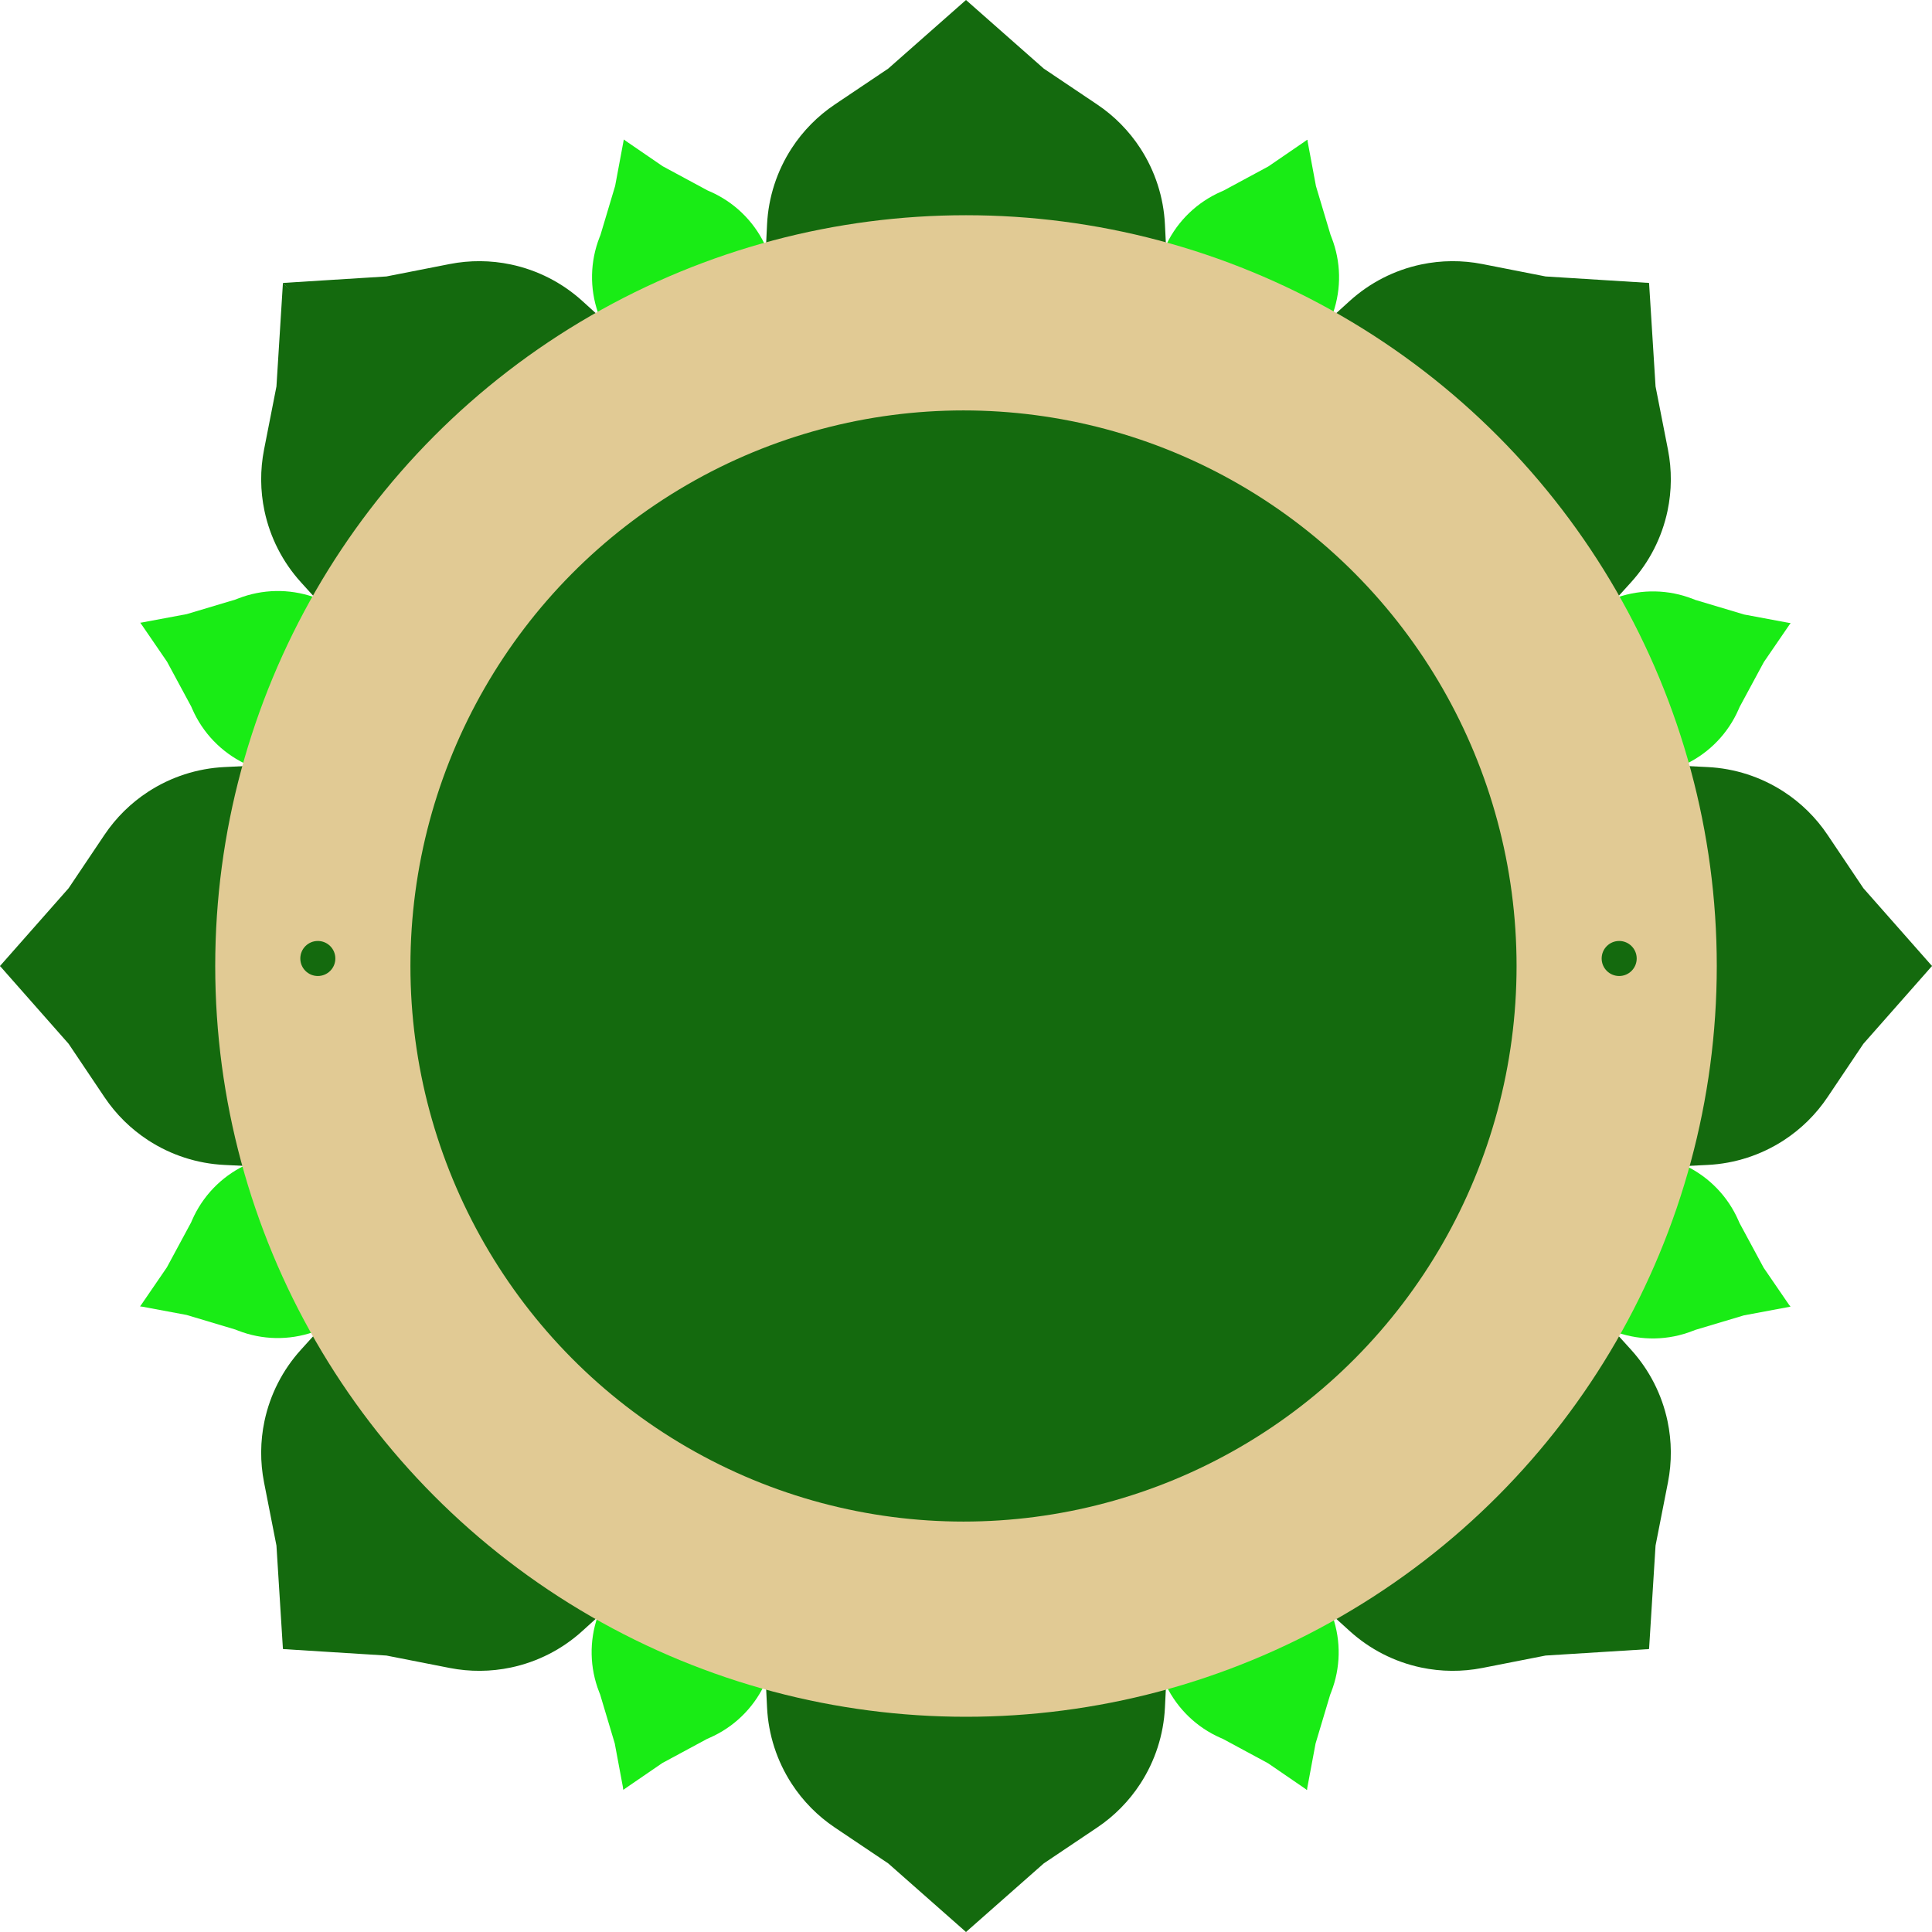 <svg width="386" height="386" viewBox="0 0 386 386" fill="none" xmlns="http://www.w3.org/2000/svg">


<g id="flower">
      <path d="M193 0V13.705V37.342V43.529L153 50L153.254 44.828C153.521 39.405 155.223 34.15 158.186 29.6C160.436 26.145 163.359 23.18 166.781 20.881L177.463 13.705L193 0Z" fill="#146A0E"/>
      <path d="M193 0V13.705V37.342L193 43.529L233 50L232.746 44.828C232.479 39.405 230.777 34.15 227.814 29.6C225.564 26.145 222.641 23.18 219.219 20.881L208.537 13.705L193 0Z" fill="#146A0E"/>
      <path d="M193 386V372.295V348.658V342.471L233 336L232.746 341.172C232.479 346.595 230.777 351.85 227.814 356.4C225.564 359.855 222.641 362.82 219.219 365.119L208.537 372.295L193 386Z" fill="#146A0E"/>
      <path d="M193 386V372.295V348.658L193 342.471L153 336L153.254 341.172C153.521 346.595 155.223 351.85 158.186 356.4C160.436 359.855 163.359 362.82 166.781 365.119L177.463 372.295L193 386Z" fill="#146A0E"/>
      <path d="M56.528 56.528L66.219 66.219L82.933 82.933L87.308 87.308L63.599 120.168L60.122 116.331C56.476 112.308 53.963 107.388 52.841 102.076C51.989 98.042 51.96 93.878 52.754 89.833L55.233 77.206L56.528 56.528Z" fill="#146A0E"/>
      <path d="M56.528 56.528L66.219 66.219L82.933 82.933L87.308 87.308L120.168 63.599L116.331 60.122C112.308 56.476 107.388 53.963 102.076 52.841C98.042 51.989 93.878 51.96 89.833 52.754L77.206 55.233L56.528 56.528Z" fill="#146A0E"/>
      <path d="M329.472 329.472L319.781 319.781L303.067 303.067L298.692 298.692L322.4 265.832L325.878 269.669C329.524 273.692 332.037 278.611 333.159 283.924C334.011 287.958 334.04 292.122 333.246 296.167L330.767 308.794L329.472 329.472Z" fill="#146A0E"/>
      <path d="M329.472 329.472L319.781 319.781L303.067 303.067L298.692 298.692L265.832 322.4L269.669 325.878C273.692 329.524 278.611 332.037 283.924 333.159C287.957 334.011 292.121 334.04 296.167 333.246L308.794 330.767L329.472 329.472Z" fill="#146A0E"/>
      <path d="M56.528 329.472L66.219 319.781L82.933 303.067L87.308 298.692L120.168 322.4L116.331 325.878C112.308 329.524 107.388 332.037 102.076 333.159C98.042 334.011 93.878 334.04 89.833 333.246L77.206 330.767L56.528 329.472Z" fill="#146A0E"/>
      <path d="M56.528 329.472L66.219 319.781L82.933 303.067L87.308 298.692L63.599 265.832L60.122 269.669C56.476 273.692 53.963 278.611 52.841 283.924C51.989 287.957 51.96 292.121 52.754 296.167L55.233 308.794L56.528 329.472Z" fill="#146A0E"/>
      <path d="M329.472 56.528L319.781 66.219L303.067 82.933L298.692 87.308L265.832 63.599L269.669 60.122C273.692 56.476 278.611 53.963 283.924 52.841C287.958 51.989 292.122 51.96 296.167 52.754L308.794 55.233L329.472 56.528Z" fill="#146A0E"/>
      <path d="M329.472 56.528L319.781 66.219L303.067 82.933L298.692 87.308L322.4 120.168L325.878 116.331C329.524 112.308 332.037 107.388 333.159 102.076C334.011 98.042 334.04 93.878 333.246 89.833L330.767 77.206L329.472 56.528Z" fill="#146A0E"/>
      <path d="M2.67029e-05 193H13.705H37.342H43.529L50 233L44.828 232.746C39.405 232.479 34.15 230.777 29.6 227.814C26.145 225.564 23.18 222.641 20.881 219.219L13.705 208.537L2.67029e-05 193Z" fill="#146A0E"/>
      <path d="M2.67029e-05 193H13.705H37.342L43.529 193L50 153L44.828 153.254C39.405 153.521 34.15 155.223 29.6 158.186C26.145 160.435 23.18 163.359 20.881 166.781L13.705 177.463L2.67029e-05 193Z" fill="#146A0E"/>
      <path d="M386 193H372.295H348.658H342.471L336 153L341.172 153.254C346.595 153.521 351.85 155.223 356.4 158.186C359.855 160.436 362.82 163.359 365.119 166.781L372.295 177.463L386 193Z" fill="#146A0E"/>
      <path d="M386 193H372.295H348.658L342.471 193L336 233L341.172 232.746C346.595 232.479 351.85 230.777 356.4 227.814C359.855 225.564 362.82 222.641 365.119 219.219L372.295 208.537L386 193Z" fill="#146A0E"/>
      <path d="M124.63 27.888L132.402 33.214L141.363 38.048L141.854 38.263C146.611 40.342 150.47 44.048 152.74 48.716L136.11 55.605L133.693 49.77L130.974 43.205L127.953 35.911L124.63 27.888Z" fill="#19EC15"/>
      <path d="M124.63 27.888L122.9 37.15L119.982 46.904L119.786 47.404C117.893 52.237 117.785 57.587 119.481 62.493L136.11 55.605L133.693 49.77L130.974 43.205L127.953 35.911L124.63 27.888Z" fill="#19EC15"/>
      <path d="M261.11 357.605L253.338 352.279L244.377 347.445L243.886 347.23C239.13 345.151 235.27 341.445 233 336.777L249.63 329.888L252.047 335.723L254.766 342.288L257.787 349.582L261.11 357.605Z" fill="#19EC15"/>
      <path d="M261.11 357.605L262.841 348.343L265.759 338.589L265.954 338.089C267.847 333.256 267.955 327.906 266.26 323L249.63 329.888L252.047 335.723L254.766 342.288L257.787 349.582L261.11 357.605Z" fill="#19EC15"/>
      <path d="M28.045 124.427L37.306 122.697L47.06 119.779L47.56 119.583C52.393 117.691 57.743 117.582 62.649 119.278L55.761 135.908L49.926 133.491L43.361 130.772L36.068 127.751L28.045 124.427Z" fill="#19EC15"/>
      <path d="M28.045 124.427L33.37 132.2L38.204 141.16L38.419 141.652C40.498 146.408 44.205 150.267 48.873 152.538L55.761 135.908L49.926 133.491L43.361 130.772L36.068 127.751L28.045 124.427Z" fill="#19EC15"/>
      <path d="M357.696 261.066L348.434 262.796L338.68 265.714L338.18 265.91C333.347 267.802 327.997 267.911 323.091 266.215L329.979 249.585L335.814 252.002L342.379 254.721L349.672 257.742L357.696 261.066Z" fill="#19EC15"/>
      <path d="M357.696 261.066L352.37 253.293L347.536 244.333L347.321 243.841C345.242 239.085 341.536 235.226 336.868 232.955L329.979 249.585L335.814 252.002L342.379 254.721L349.672 257.742L357.696 261.066Z" fill="#19EC15"/>
      <path d="M28.012 260.987L33.338 253.214L38.171 244.254L38.386 243.762C40.466 239.006 44.172 235.147 48.84 232.876L55.728 249.506L49.893 251.923L43.329 254.642L36.035 257.663L28.012 260.987Z" fill="#19EC15"/>
      <path d="M28.012 260.987L37.274 262.717L47.028 265.635L47.527 265.831C52.361 267.723 57.711 267.832 62.617 266.136L55.728 249.506L49.893 251.923L43.329 254.642L36.035 257.663L28.012 260.987Z" fill="#19EC15"/>
      <path d="M357.728 124.506L352.403 132.279L347.569 141.239L347.354 141.731C345.275 146.487 341.568 150.346 336.9 152.617L330.012 135.987L335.847 133.57L342.411 130.851L349.705 127.83L357.728 124.506Z" fill="#19EC15"/>
      <path d="M357.728 124.506L348.466 122.776L338.713 119.858L338.213 119.662C333.379 117.77 328.03 117.661 323.124 119.357L330.012 135.987L335.847 133.57L342.411 130.851L349.705 127.83L357.728 124.506Z" fill="#19EC15"/>
      <path d="M124.551 357.572L122.821 348.31L119.903 338.556L119.707 338.057C117.814 333.223 117.706 327.873 119.402 322.967L136.031 329.856L133.614 335.691L130.895 342.255L127.874 349.549L124.551 357.572Z" fill="#19EC15"/>
      <path d="M124.551 357.572L132.323 352.246L141.284 347.413L141.775 347.198C146.532 345.118 150.391 341.412 152.661 336.744L136.031 329.856L133.614 335.691L130.895 342.255L127.874 349.549L124.551 357.572Z" fill="#19EC15"/>
      <path d="M261.189 27.921L262.919 37.183L265.838 46.937L266.033 47.436C267.926 52.27 268.034 57.62 266.339 62.526L249.709 55.637L252.126 49.802L254.845 43.238L257.866 35.944L261.189 27.921Z" fill="#19EC15"/>
      <path d="M261.189 27.921L253.417 33.247L244.456 38.08L243.965 38.295C239.209 40.375 235.349 44.081 233.079 48.749L249.709 55.637L252.126 49.802L254.845 43.238L257.866 35.944L261.189 27.921Z" fill="#19EC15"/>
<path d="M56.5 56.5L88.5 86L86 88.5L56.5 56.5Z" fill="#146A0E"/>
<path d="M329.5 56.5L305.5 95L292.5 81L329.5 56.5Z" fill="#146A0E"/>
<path d="M329.469 329.469L305.699 290.962L292.684 304.977L329.469 329.469Z" fill="#146A0E"/>
<path d="M193 386L203 341L183 342.059L193 386Z" fill="#146A0E"/>
<path d="M56.527 329.468L94.995 305.175L80.082 291.738L56.527 329.468Z" fill="#146A0E"/>
<path d="M0 193.023L44.379 203.047L43.335 183L0 193.023Z" fill="#146A0E"/>
<path d="M124.632 27.891L126.278 59.402L145.222 51.559L124.632 27.891Z" fill="#19EC15"/>
<path d="M124.632 27.891L126.278 59.402L145.222 51.559L124.632 27.891Z" fill="#19EC15"/>
<path d="M261.187 27.93L259.004 59.488L239.311 51.342L261.187 27.93Z" fill="#19EC15"/>
<path d="M261.187 27.93L259.004 59.488L239.311 51.342L261.187 27.93Z" fill="#19EC15"/>
<path d="M261.116 357.589L258.879 325.949L239.059 334.147L261.116 357.589Z" fill="#19EC15"/>
<path d="M261.116 357.589L258.879 325.949L239.059 334.147L261.116 357.589Z" fill="#19EC15"/>
<path d="M124.554 357.549L127.004 326.275L146.145 334.197L124.554 357.549Z" fill="#19EC15"/>
<path d="M124.554 357.549L127.004 326.275L146.145 334.197L124.554 357.549Z" fill="#19EC15"/>
<path d="M28.063 124.425L58.86 128.637L50.216 146.806L28.063 124.425Z" fill="#19EC15"/>
<path d="M28.063 124.425L58.86 128.637L50.216 146.806L28.063 124.425Z" fill="#19EC15"/>
<path d="M28.018 260.985L58.218 256.816L51.5 240L28.018 260.985Z" fill="#19EC15"/>
<path d="M28.018 260.985L58.218 256.816L51.5 240L28.018 260.985Z" fill="#19EC15"/>
<path d="M357.695 261.063L327.946 256.739L334.393 240.53L357.695 261.063Z" fill="#19EC15"/>
<path d="M357.695 261.063L327.946 256.739L334.393 240.53L357.695 261.063Z" fill="#19EC15"/>
<path d="M357.72 124.51L327.678 128.65L334.367 145.391L357.72 124.51Z" fill="#19EC15"/>
<path d="M357.72 124.51L327.678 128.65L334.367 145.391L357.72 124.51Z" fill="#19EC15"/>
<path d="M386 193L341 203L342.059 183L386 193Z" fill="#146A0E"/>
<path d="M193.009 0L195.535 43.45H190.5L193.009 0Z" fill="#146A0E"/>
      
<animateTransform
      id="rotate"
      attributeName="transform" 
      type="rotate"
      from="0 193 193"
      to="-180 193 193"
      dur="2.5s"
      fill="freeze"
      keySplines="0.52 0 0.5 1"
      keyTimes="0;1"
      calcMode="spline" />
 
    <!-- Animasi rotasi kedua -->
    <animateTransform
      id="rotate2"
      attributeName="transform"
      type="rotate"
      from="0 193 193"
      to="90 193 193"
      begin="rotate.end+0s"
      dur="2.5s"
      fill="freeze"
      keySplines="0.52 0 0.5 1"
      keyTimes="0;1"
      calcMode="spline" />
</g>
<g>
      <circle cx="193" cy="193" r="150" fill="#E1CA94"/>
      <ellipse cx="192.5" cy="193" rx="110.5" ry="111" fill="#146A0E"/>
</g>
<circle cx="63.5" cy="191.5" r="3.5" fill="#146A0E"/>
<circle cx="323.5" cy="191.5" r="3.5" fill="#146A0E"/>

<g id="word1" opacity="0"> 
      <path d="M74.062 176.864L56.746 174.666L57.584 168.174C57.755 166.844 58.13 165.758 58.709 164.915C59.288 164.066 60.025 163.464 60.918 163.108C61.807 162.745 62.804 162.634 63.909 162.775C65.019 162.915 65.953 163.275 66.709 163.852C67.46 164.422 68 165.193 68.327 166.162C68.649 167.131 68.724 168.28 68.553 169.61L67.956 174.234L65.352 173.903L65.894 169.702C65.994 168.924 65.969 168.274 65.819 167.751C65.663 167.227 65.392 166.82 65.005 166.531C64.614 166.235 64.111 166.048 63.497 165.97C62.882 165.892 62.343 165.946 61.877 166.133C61.406 166.32 61.026 166.647 60.737 167.114C60.442 167.581 60.244 168.206 60.143 168.989L59.772 171.863L74.466 173.729L74.062 176.864ZM67.369 166.925L75.768 163.636L75.317 167.135L66.928 170.349L67.369 166.925Z" fill="#146A0E"/>
      <path d="M62.305 146.799L63.067 143.73L74.15 146.416C75.365 146.71 76.362 147.256 77.142 148.053C77.923 148.844 78.445 149.819 78.708 150.976C78.965 152.131 78.923 153.398 78.58 154.777C78.236 156.161 77.68 157.306 76.91 158.213C76.135 159.118 75.215 159.743 74.152 160.088C73.089 160.432 71.95 160.457 70.735 160.163L59.652 157.477L60.415 154.409L71.24 157.032C71.947 157.203 72.615 157.201 73.244 157.026C73.874 156.846 74.418 156.51 74.873 156.018C75.324 155.525 75.645 154.89 75.838 154.112C76.032 153.335 76.044 152.625 75.876 151.982C75.704 151.332 75.38 150.786 74.904 150.343C74.429 149.901 73.838 149.594 73.131 149.422L62.305 146.799Z" fill="#146A0E"/>
      <path d="M66.492 138.139L68.135 134.636L81.835 135.208L81.921 135.023L72.621 125.067L74.263 121.564L90.134 128.828L88.846 131.575L77.943 126.585L77.874 126.731L86.683 136.068L85.721 138.121L72.793 137.509L72.725 137.655L83.651 142.657L82.363 145.404L66.492 138.139Z" fill="#146A0E"/>
      <path d="M93.233 125.315L91.229 128.03L80.711 112.889L83.029 109.748L100.849 114.994L98.845 117.709L84.816 113.355L84.735 113.465L93.233 125.315ZM87.744 121.228L93.209 113.821L95.271 115.305L89.806 122.711L87.744 121.228Z" fill="#146A0E"/>
      <path d="M101.349 113.626L89.17 101.123L91.465 98.947L96.621 104.24L102.491 98.676L97.335 93.383L99.636 91.202L111.815 103.705L109.514 105.886L104.34 100.575L98.47 106.139L103.644 111.451L101.349 113.626Z" fill="#146A0E"/>
      <path d="M119.49 81.846C118.954 81.322 118.323 81.085 117.598 81.134C116.878 81.18 116.152 81.497 115.42 82.083C114.906 82.496 114.528 82.926 114.287 83.374C114.046 83.823 113.936 84.257 113.958 84.676C113.98 85.095 114.128 85.475 114.402 85.816C114.633 86.097 114.898 86.288 115.197 86.391C115.5 86.491 115.824 86.522 116.17 86.485C116.511 86.444 116.86 86.362 117.214 86.238C117.568 86.114 117.912 85.973 118.246 85.814L119.783 85.106C120.395 84.812 121.021 84.576 121.662 84.397C122.307 84.215 122.944 84.126 123.574 84.13C124.209 84.132 124.816 84.26 125.395 84.516C125.975 84.772 126.505 85.192 126.986 85.775C127.638 86.563 128.007 87.421 128.095 88.349C128.179 89.272 127.974 90.211 127.482 91.167C126.99 92.115 126.198 93.026 125.108 93.9C124.049 94.75 122.995 95.325 121.947 95.627C120.904 95.924 119.906 95.938 118.953 95.668C118.005 95.394 117.145 94.824 116.371 93.959L118.798 92.013C119.221 92.453 119.689 92.726 120.203 92.831C120.717 92.936 121.243 92.9 121.782 92.722C122.325 92.542 122.854 92.245 123.368 91.833C123.905 91.403 124.309 90.947 124.582 90.466C124.856 89.977 124.991 89.497 124.987 89.028C124.978 88.554 124.817 88.122 124.503 87.733C124.21 87.386 123.867 87.18 123.475 87.116C123.079 87.047 122.634 87.084 122.14 87.225C121.646 87.359 121.105 87.56 120.516 87.828L118.641 88.676C117.284 89.291 116.042 89.57 114.913 89.514C113.784 89.45 112.822 88.936 112.027 87.972C111.372 87.179 111.016 86.31 110.958 85.366C110.905 84.418 111.12 83.478 111.602 82.545C112.081 81.608 112.797 80.757 113.75 79.993C114.716 79.218 115.7 78.706 116.702 78.456C117.705 78.198 118.657 78.195 119.558 78.448C120.456 78.697 121.224 79.195 121.863 79.942L119.49 81.846Z" fill="#146A0E"/>
      <path d="M132.461 88.604L129.406 90.039L127.345 71.724L130.879 70.065L144.071 83.151L141.016 84.585L130.737 74.085L130.614 74.144L132.461 88.604ZM129.573 82.4L137.904 78.487L139.013 80.772L130.682 84.685L129.573 82.4Z" fill="#146A0E"/>
      <path d="M146.121 81.637L140.053 65.271L143.029 64.203L145.817 71.723L146.018 71.651L149.639 61.831L153.273 60.528L149.643 70.151L159.397 76.873L155.819 78.157L148.317 72.899L147.29 75.694L149.097 80.569L146.121 81.637Z" fill="#146A0E"/>
      <path d="M159.032 58.834L163.402 75.733L160.335 76.502L155.965 59.603L159.032 58.834Z" fill="#146A0E"/>
      <path d="M163.147 60.113L162.784 57.488L176.586 55.632L176.949 58.257L171.603 58.976L173.633 73.64L170.524 74.058L168.494 59.394L163.147 60.113Z" fill="#146A0E"/>
      <path d="M199.043 54.677L202.204 54.594L202.458 65.995C202.486 67.245 202.216 68.351 201.646 69.316C201.082 70.279 200.275 71.042 199.225 71.604C198.175 72.16 196.939 72.457 195.519 72.494C194.094 72.532 192.844 72.3 191.77 71.8C190.696 71.294 189.856 70.574 189.25 69.641C188.643 68.707 188.326 67.616 188.299 66.366L188.044 54.966L191.205 54.883L191.453 66.019C191.47 66.746 191.643 67.39 191.974 67.949C192.31 68.509 192.775 68.943 193.367 69.251C193.959 69.554 194.656 69.695 195.456 69.674C196.257 69.653 196.947 69.476 197.525 69.142C198.108 68.803 198.553 68.345 198.858 67.769C199.163 67.192 199.308 66.541 199.292 65.814L199.043 54.677Z" fill="#146A0E"/>
      <path d="M208.92 55.84L212.738 56.469L215.702 69.775L215.903 69.808L223.166 58.187L226.984 58.816L224.017 76.016L221.024 75.523L223.061 63.706L222.902 63.68L216.113 74.662L213.876 74.294L211.15 61.718L210.99 61.691L208.948 73.534L205.954 73.04L208.92 55.84Z" fill="#146A0E"/>
      <path d="M243.691 64.201L246.702 65.164L243.113 75.988C242.72 77.175 242.093 78.128 241.231 78.849C240.375 79.571 239.357 80.024 238.177 80.207C236.999 80.385 235.733 80.258 234.38 79.825C233.022 79.391 231.92 78.761 231.074 77.935C230.23 77.105 229.679 76.15 229.42 75.071C229.161 73.992 229.229 72.859 229.622 71.673L233.211 60.849L236.222 61.812L232.717 72.385C232.488 73.076 232.436 73.739 232.56 74.375C232.69 75.013 232.982 75.575 233.438 76.061C233.895 76.541 234.505 76.903 235.268 77.147C236.031 77.391 236.741 77.452 237.399 77.328C238.064 77.201 238.637 76.916 239.119 76.473C239.601 76.031 239.956 75.465 240.185 74.774L243.691 64.201Z" fill="#146A0E"/>
      <path d="M251.783 67.884L255.25 69.602L254.133 83.162L254.316 83.253L264.719 74.293L268.187 76.011L260.238 91.551L257.519 90.204L262.98 79.528L262.835 79.456L253.075 87.945L251.043 86.938L252.17 74.144L252.025 74.072L246.552 84.77L243.834 83.423L251.783 67.884Z" fill="#146A0E"/>
      <path d="M273.054 102.382L268.752 98.323L280.912 85.801L285.301 89.942C286.562 91.131 287.401 92.403 287.819 93.758C288.245 95.113 288.249 96.488 287.831 97.881C287.412 99.275 286.571 100.622 285.308 101.922C284.042 103.226 282.707 104.115 281.305 104.589C279.907 105.066 278.504 105.121 277.095 104.753C275.691 104.389 274.344 103.598 273.054 102.382ZM272.958 98.53L274.849 100.314C275.733 101.148 276.625 101.685 277.525 101.925C278.429 102.16 279.338 102.1 280.253 101.745C281.172 101.386 282.097 100.728 283.027 99.77C283.957 98.812 284.58 97.876 284.896 96.964C285.216 96.047 285.237 95.157 284.959 94.294C284.689 93.43 284.125 92.592 283.265 91.781L281.306 89.933L272.958 98.53Z" fill="#146A0E"/>
      <path d="M282.402 111.731L280.248 109.132L297.758 102.908L300.249 105.913L290.588 121.605L288.434 119.007L296.261 106.709L296.174 106.604L282.402 111.731ZM287.801 107.52L293.675 114.607L291.698 116.201L285.823 109.114L287.801 107.52Z" fill="#146A0E"/>
      <path d="M291.91 122.647L306.527 113.108L312.843 122.541L310.624 123.989L306.067 117.184L302.098 119.774L306.328 126.091L304.108 127.539L299.879 121.222L295.889 123.826L300.484 130.688L298.264 132.137L291.91 122.647Z" fill="#146A0E"/>
      <path d="M299.289 133.726L315.362 126.921L317.969 132.924C318.503 134.154 318.736 135.277 318.669 136.293C318.605 137.313 318.278 138.201 317.689 138.957C317.108 139.715 316.305 140.311 315.279 140.745C314.248 141.182 313.259 141.342 312.31 141.225C311.369 141.112 310.508 140.72 309.728 140.051C308.953 139.379 308.299 138.429 307.765 137.199L305.908 132.923L308.325 131.899L310.012 135.784C310.325 136.504 310.68 137.05 311.078 137.425C311.481 137.797 311.924 138.011 312.406 138.066C312.896 138.124 313.426 138.032 313.996 137.79C314.566 137.549 315.004 137.231 315.31 136.836C315.621 136.439 315.781 135.967 315.791 135.42C315.806 134.87 315.657 134.233 315.342 133.509L314.188 130.851L300.548 136.627L299.289 133.726ZM310.163 138.913L304.601 145.961L303.196 142.724L308.788 135.747L310.163 138.913Z" fill="#146A0E"/>
      <path d="M305.997 149.671L305.013 146.443L323.53 147.329L324.668 151.063L309.736 161.941L308.752 158.712L320.689 150.285L320.649 150.154L305.997 149.671ZM312.587 147.82L315.27 156.625L312.836 157.351L310.153 148.546L312.587 147.82Z" fill="#146A0E"/>
      <path d="M311.33 162.524L328.646 160.329L329.049 163.465L321.719 164.394L322.752 172.416L330.082 171.487L330.487 174.631L313.171 176.826L312.766 173.682L320.122 172.75L319.089 164.728L311.733 165.66L311.33 162.524Z" fill="#146A0E"/>
<animate 
      attributeName="opacity" 
      from="0" 
      to="1" 
      begin="0.5s"
      dur="2s" 
      fill="freeze" />
<animateTransform
      id="rotate"
      attributeName="transform"
      type="rotate"
      from="-180 193 193"
      to="0 193 193"
      dur="2.2s"
      fill="freeze"
      keySplines="0.42 0 0.38 1"
      keyTimes="0;1"
      calcMode="spline" />
</g>
<g id="word2" opacity="0">
      <path d="M72.578 205.083L72.879 207.588L59.204 215.209L59.228 215.412L74.322 219.57L74.623 222.074L57.294 224.161L57.058 222.197L70.224 220.612L70.204 220.443L56.385 216.613L56.157 214.717L68.671 207.717L68.651 207.548L55.485 209.133L55.248 207.17L72.578 205.083Z" fill="#146A0E"/>
      <path d="M61.144 234.472L77.808 229.279L80.943 239.336L79.153 239.894L76.647 231.855L71.017 233.609L73.36 241.128L71.57 241.686L69.227 234.167L63.563 235.932L66.109 244.102L64.319 244.659L61.144 234.472Z" fill="#146A0E"/>
      <path d="M68.136 253.163L84.014 245.914L84.892 247.836L70.72 254.307L74.09 261.688L72.384 262.466L68.136 253.163Z" fill="#146A0E"/>
      <path d="M77.965 269.784L76.726 267.947L94.782 263.505L96.002 265.315L85.11 280.385L83.872 278.547L93.14 266.01L93.064 265.897L77.965 269.784ZM84.076 266.652L89.068 274.058L87.513 275.106L82.521 267.7L84.076 266.652Z" fill="#146A0E"/>
      <path d="M100.398 273.196L102.08 274.936L99.587 284.08L99.73 284.227L108.952 282.044L110.634 283.784L98.873 286.382L93.702 291.382L92.233 289.862L97.404 284.862L100.398 273.196Z" fill="#146A0E"/>
      <path d="M104.478 300.886L102.732 299.521L118.531 289.716L120.25 291.059L114.551 308.758L112.805 307.394L117.744 292.605L117.636 292.521L104.478 300.886ZM109.322 296.018L116.359 301.518L115.204 302.995L108.167 297.495L109.322 296.018Z" fill="#146A0E"/>
      <path d="M142.905 305.134L134.287 320.313L132.508 319.303L131.003 302.69L130.855 302.605L124.089 314.523L122.251 313.48L130.868 298.301L132.647 299.311L134.165 315.971L134.313 316.055L141.096 304.108L142.905 305.134Z" fill="#146A0E"/>
      <path d="M152.368 308.433L146.312 324.803L144.329 324.07L150.385 307.7L152.368 308.433Z" fill="#146A0E"/>
      <path d="M177.888 319.479C177.903 318.61 177.583 317.889 176.927 317.318C176.271 316.747 175.419 316.39 174.372 316.247C173.607 316.143 172.92 316.175 172.312 316.344C171.709 316.515 171.218 316.795 170.838 317.184C170.464 317.575 170.239 318.046 170.164 318.598C170.101 319.059 170.156 319.471 170.33 319.833C170.511 320.19 170.761 320.503 171.08 320.77C171.4 321.031 171.742 321.259 172.105 321.452C172.47 321.639 172.807 321.797 173.116 321.925L174.808 322.637C175.242 322.817 175.721 323.049 176.244 323.332C176.773 323.617 177.266 323.973 177.724 324.403C178.188 324.827 178.548 325.341 178.804 325.944C179.06 326.546 179.133 327.253 179.022 328.064C178.895 328.998 178.535 329.809 177.942 330.497C177.355 331.185 176.564 331.688 175.569 332.005C174.579 332.323 173.42 332.392 172.091 332.21C170.853 332.041 169.808 331.695 168.956 331.172C168.11 330.649 167.476 329.995 167.056 329.21C166.641 328.425 166.464 327.555 166.526 326.6L168.688 326.895C168.655 327.555 168.801 328.126 169.125 328.606C169.456 329.081 169.903 329.463 170.465 329.752C171.035 330.036 171.663 330.225 172.349 330.319C173.149 330.428 173.884 330.396 174.556 330.224C175.228 330.046 175.782 329.749 176.217 329.332C176.653 328.91 176.914 328.384 177 327.753C177.078 327.179 176.982 326.69 176.71 326.286C176.438 325.882 176.056 325.531 175.563 325.235C175.07 324.938 174.531 324.664 173.946 324.412L171.901 323.514C170.603 322.941 169.609 322.241 168.919 321.413C168.23 320.584 167.964 319.588 168.123 318.422C168.255 317.454 168.632 316.645 169.254 315.996C169.882 315.342 170.668 314.876 171.612 314.598C172.563 314.314 173.59 314.248 174.693 314.399C175.808 314.551 176.771 314.886 177.584 315.404C178.397 315.916 179.01 316.55 179.423 317.306C179.842 318.063 180.006 318.879 179.915 319.756L177.888 319.479Z" fill="#146A0E"/>
      <path d="M187.369 333.005L187.396 315.551L197.93 315.566L197.927 317.441L189.507 317.429L189.498 323.326L197.373 323.338L197.37 325.213L189.495 325.201L189.486 331.133L198.043 331.146L198.04 333.021L187.369 333.005Z" fill="#146A0E"/>
      <path d="M205.685 332.482L204.717 315.054L210.606 314.727C211.973 314.651 213.105 314.836 214 315.281C214.901 315.721 215.584 316.346 216.05 317.156C216.516 317.967 216.778 318.886 216.835 319.913C216.892 320.939 216.734 321.884 216.361 322.747C215.993 323.61 215.389 324.315 214.549 324.862C213.708 325.404 212.61 325.713 211.254 325.788L207.033 326.022L206.93 324.15L211.082 323.919C212.018 323.868 212.761 323.664 213.31 323.309C213.86 322.954 214.247 322.495 214.471 321.93C214.702 321.36 214.797 320.726 214.759 320.028C214.72 319.33 214.555 318.713 214.263 318.178C213.977 317.641 213.539 317.233 212.949 316.953C212.358 316.667 211.589 316.55 210.642 316.603L206.932 316.809L207.795 332.365L205.685 332.482Z" fill="#146A0E"/>
      <path d="M226.559 329.387L222.659 312.373L232.927 310.02L233.346 311.847L225.139 313.729L226.456 319.477L234.132 317.718L234.551 319.545L226.875 321.305L228.2 327.087L236.541 325.175L236.96 327.003L226.559 329.387Z" fill="#146A0E"/>
      <path d="M252.193 301.696L258.497 317.973L256.59 318.711L242.771 309.367L242.612 309.429L247.561 322.208L245.59 322.972L239.286 306.695L241.194 305.957L255.057 315.32L255.216 315.259L250.254 302.447L252.193 301.696Z" fill="#146A0E"/>
      <path d="M267.323 291.825L269.03 290.578L275.851 299.907C276.555 300.87 276.957 301.896 277.056 302.985C277.156 304.066 276.955 305.124 276.453 306.16C275.947 307.192 275.142 308.111 274.036 308.92C272.931 309.728 271.81 310.216 270.674 310.386C269.534 310.55 268.462 310.422 267.458 310.002C266.456 309.574 265.602 308.878 264.898 307.915L258.077 298.586L259.783 297.339L266.503 306.53C267.006 307.218 267.606 307.72 268.301 308.035C268.992 308.346 269.73 308.45 270.515 308.348C271.3 308.239 272.085 307.897 272.869 307.323C273.654 306.75 274.217 306.106 274.56 305.391C274.899 304.671 275.024 303.936 274.933 303.186C274.843 302.428 274.547 301.705 274.044 301.017L267.323 291.825Z" fill="#146A0E"/>
      <path d="M286.569 297.338L274.36 284.865L275.87 283.386L281.307 288.941L287.958 282.431L282.521 276.876L284.032 275.398L296.241 287.872L294.73 289.35L289.27 283.771L282.618 290.281L288.079 295.86L286.569 297.338Z" fill="#146A0E"/>
      <path d="M310.677 270.43L295.676 261.505L296.757 259.689L303.437 263.663L308.196 255.665L301.516 251.691L302.596 249.874L317.597 258.799L316.516 260.616L309.807 256.624L305.048 264.622L311.757 268.614L310.677 270.43Z" fill="#146A0E"/>
      <path d="M322.472 248.401L321.663 250.464L307.757 238.119L308.555 236.088L327.144 236.501L326.334 238.564L310.751 238.049L310.702 238.176L322.472 248.401ZM316.425 245.148L319.689 236.834L321.434 237.519L318.17 245.833L316.425 245.148Z" fill="#146A0E"/>
      <path d="M313.392 226.927L311.546 226.599L313.842 213.711L315.688 214.039L314.725 219.443L330.063 222.176L329.693 224.256L314.355 221.524L313.392 226.927Z" fill="#146A0E"/>
      <path d="M315.346 205.548L332.739 207.016L332.561 209.122L315.168 207.654L315.346 205.548Z" fill="#146A0E"/>
<animate 
      attributeName="opacity" 
      from="0" 
      to="1" 
      begin="2.5s"
      dur="2s" 
      fill="freeze" />
<animateTransform
      id="rotate"
      attributeName="transform"
      type="rotate"
      from="90 193 193"
      to="0 193 193"
      begin="2.4s"
      dur="1.8s"
      fill="freeze"
      keySplines="0.52 0 0.58 1"
      keyTimes="0;1"
      calcMode="spline" />
</g>

<g id="snake" opacity="0">
      <path d="M136 128L136.804 129.34C137.266 130.11 137.821 130.821 138.457 131.457C139.145 132.145 139.968 132.682 140.875 133.035L148.5 136L158 138.5L179.5 142.5L196.178 146.291C199.719 147.095 203.179 148.22 206.516 149.65L212 152L217.588 154.54C227.677 159.126 234.385 168.935 235 180L212.5 181.5L212.888 178.784C213.286 176.001 212.781 173.165 211.448 170.69C210.496 168.92 209.149 167.392 207.514 166.224L205.949 165.106C203.997 163.712 201.824 162.655 199.522 161.981L174 154.5L153.5 150L142.5 146.5L135 143.5L136 128Z" fill="#19EC15"/>
      <path d="M174 161L166.525 169.262C165.189 170.738 164.175 172.475 163.546 174.363C163.185 175.445 163.029 176.585 163.086 177.724L163.128 178.564C163.36 183.199 165.93 187.399 169.952 189.715L177.531 194.079C179.173 195.024 180.902 195.81 182.694 196.426L196 201L206.427 205.881C214.69 209.748 220.746 217.163 222.887 226.032C225.151 235.412 222.691 245.306 216.298 252.533L215 254L202 244.5C209.504 240.983 210.875 230.893 204.583 225.5L198.547 220.326C197.519 219.445 196.388 218.694 195.178 218.089L183 212L167.382 204.381C164.139 202.8 161.103 200.827 158.341 198.507L156.343 196.829C152.177 193.329 148.924 188.869 146.863 183.832L146.275 182.394C145.76 181.135 145.381 179.824 145.144 178.485L144.973 177.512C144.342 173.941 144.927 170.261 146.634 167.061C147.537 165.367 148.735 163.847 150.17 162.572L157 156.5L174 161Z" fill="#19EC15"/>
      <path d="M181.5 211.5L174.716 223.283C172.958 226.336 172.292 229.897 172.828 233.38L172.873 233.672C172.957 234.223 173.082 234.768 173.246 235.301C174.346 238.873 177.116 241.686 180.672 242.84L193.5 247L202.939 251.545C205.597 252.825 207.864 254.795 209.5 257.25L209.895 257.842C211.274 259.911 212.082 262.307 212.237 264.788L212.33 266.288C212.441 268.056 212.023 269.817 211.131 271.347C209.782 273.66 207.468 275.245 204.824 275.668L196.5 277L196 271.5L197.095 271.344C198.617 271.126 199.959 270.235 200.75 268.917C202.422 266.13 201.097 262.51 198.02 261.462L182 256L166.74 249.218C164.921 248.409 163.213 247.371 161.659 246.127L159.641 244.513C154.583 240.466 151.996 234.03 152.8 227.602C152.932 226.542 153.16 225.487 153.479 224.467C154.81 220.21 157.075 216.304 160.11 213.035L162 211L181.5 211.5Z" fill="#19EC15"/>
      <path d="M186 262.5L184.063 266.804C182.535 270.201 183.365 274.196 186.122 276.702C186.704 277.231 187.357 277.679 188.062 278.031L189.323 278.662C192.991 280.496 195.9 283.557 197.544 287.314C198.178 288.765 198.613 290.294 198.837 291.862L199 293V301.5L198.883 301.286C196.975 297.788 194.478 294.647 191.5 292L185 287.5L180.965 284.138C179.661 283.051 178.507 281.795 177.533 280.404C176.189 278.484 175.209 276.334 174.64 274.061L174 271.5C173.363 267.039 174.646 262.488 177.5 259L186 262.5Z" fill="#19EC15"/>
      <path d="M213.5 143.5L221.546 143.213C225.489 143.072 229.381 142.283 233.067 140.879L234.938 140.167C236.966 139.394 238.856 138.299 240.536 136.925L240.683 136.805C242.517 135.304 243.849 133.279 244.5 131L250 148L248.04 149.089C246.349 150.028 244.587 150.832 242.769 151.493C240.926 152.163 239.032 152.684 237.105 153.051L229.5 154.5L220.5 148.5L213.5 143.5Z" fill="#19EC15"/>
      <path d="M192.5 273.5L202.5 113.5H176.5L192.5 273.5Z" fill="#19EC15"/>
      <path d="M209 109.541C209 116.256 217.825 119.26 227.716 118.839C264.164 117.289 227.716 153.451 242.985 150.868C269.09 146.219 259.239 96.109 228.209 100.242C220.32 100.242 210.97 103.858 209 109.541Z" fill="#19EC15"/>
      <ellipse cx="6" cy="2.5" rx="6" ry="2.5" transform="matrix(-1 0 0 1 229.5 106.5)" fill="#146A0E"/>
      <path d="M168.5 109C168.5 113.142 161.011 118.383 151 117.5C117 114.5 151 140 135 143.5C114 134.5 117.5 104.5 148 100.5C156.008 100.5 168.5 104.858 168.5 109Z" fill="#19EC15"/>
      <ellipse cx="154" cy="108.5" rx="6" ry="2.5" fill="#146A0E"/>
<animate 
      attributeName="opacity" 
      from="0" 
      to="1" 
      begin="4.7s"
      dur="0.3s" 
      fill="freeze" />

    <animateTransform 
      attributeName="transform" 
      type="translate" 
      from="0,50" 
      to="0,0" 
      begin="4.7s"
      dur="0.3s" 
      fill="freeze" />
</g>

<g id="word3" opacity="0"> 
  <rect x="82" y="173" width="221" height="40" fill="#E1CA94">
    
    <animate 
    attributeName="x" 
    from="192.5" 
    to="80" 
    begin="4.2s"
    dur="0.3s" 
    fill="freeze" />
    
    <animate 
    attributeName="width" 
    from="0" 
    to="225"
    begin="4.2s"
    dur="0.3s" 
    fill="freeze" />
  </rect>
      <path d="M83.79 201V184.273H86.82V191.958H87.024L93.55 184.273H97.25L90.781 191.779L97.307 201H93.665L88.674 193.829L86.82 196.018V201H83.79ZM107.713 201H104.479L110.368 184.273H114.109L120.006 201H116.771L112.304 187.703H112.173L107.713 201ZM107.82 194.441H116.641V196.875H107.82V194.441ZM128.419 201V184.273H134.692C135.977 184.273 137.055 184.496 137.926 184.942C138.803 185.389 139.464 186.015 139.911 186.821C140.363 187.621 140.589 188.555 140.589 189.623C140.589 190.695 140.36 191.626 139.902 192.416C139.451 193.2 138.784 193.807 137.901 194.237C137.019 194.662 135.936 194.874 134.651 194.874H130.183V192.359H134.242C134.994 192.359 135.609 192.255 136.088 192.048C136.567 191.836 136.921 191.528 137.15 191.125C137.384 190.717 137.501 190.216 137.501 189.623C137.501 189.029 137.384 188.523 137.15 188.103C136.916 187.679 136.559 187.357 136.08 187.14C135.601 186.916 134.983 186.805 134.226 186.805H131.449V201H128.419ZM137.06 193.42L141.201 201H137.82L133.752 193.42H137.06ZM151.736 201H148.501L154.39 184.273H158.131L164.028 201H160.794L156.326 187.703H156.195L151.736 201ZM151.842 194.441H160.663V196.875H151.842V194.441ZM186.187 184.273V201H183.492L175.61 189.606H175.472V201H172.441V184.273H175.153L183.027 195.675H183.174V184.273H186.187ZM206.905 189.614C206.769 189.173 206.581 188.779 206.342 188.43C206.107 188.076 205.824 187.774 205.492 187.523C205.165 187.273 204.79 187.085 204.365 186.96C203.94 186.829 203.477 186.764 202.977 186.764C202.078 186.764 201.278 186.99 200.575 187.442C199.873 187.894 199.32 188.558 198.917 189.435C198.52 190.306 198.321 191.368 198.321 192.62C198.321 193.883 198.52 194.953 198.917 195.83C199.315 196.707 199.867 197.374 200.575 197.831C201.283 198.283 202.105 198.509 203.042 198.509C203.891 198.509 204.626 198.346 205.247 198.019C205.873 197.692 206.355 197.229 206.693 196.63C207.03 196.026 207.199 195.318 207.199 194.507L207.885 194.613H203.344V192.244H210.131V194.254C210.131 195.686 209.826 196.924 209.217 197.97C208.607 199.015 207.768 199.821 206.701 200.387C205.634 200.948 204.409 201.229 203.026 201.229C201.485 201.229 200.131 200.883 198.966 200.191C197.806 199.494 196.9 198.506 196.246 197.227C195.598 195.942 195.274 194.417 195.274 192.653C195.274 191.302 195.465 190.096 195.846 189.034C196.233 187.973 196.772 187.071 197.463 186.331C198.155 185.585 198.966 185.019 199.897 184.632C200.828 184.24 201.841 184.044 202.936 184.044C203.861 184.044 204.724 184.18 205.525 184.452C206.325 184.719 207.036 185.1 207.657 185.596C208.283 186.091 208.797 186.679 209.2 187.36C209.603 188.041 209.867 188.792 209.993 189.614H206.905ZM220.903 201H217.669L223.557 184.273H227.298L233.195 201H229.961L225.493 187.703H225.362L220.903 201ZM221.009 194.441H229.83V196.875H221.009V194.441ZM250.429 188.871C250.353 188.158 250.032 187.602 249.466 187.205C248.905 186.807 248.175 186.609 247.277 186.609C246.645 186.609 246.103 186.704 245.651 186.895C245.199 187.085 244.854 187.344 244.614 187.67C244.375 187.997 244.252 188.37 244.247 188.789C244.247 189.138 244.326 189.44 244.483 189.696C244.647 189.952 244.867 190.17 245.145 190.349C245.423 190.524 245.73 190.671 246.068 190.79C246.406 190.91 246.746 191.011 247.089 191.093L248.657 191.485C249.289 191.632 249.896 191.83 250.478 192.081C251.067 192.331 251.592 192.647 252.055 193.028C252.523 193.41 252.893 193.87 253.166 194.409C253.438 194.948 253.574 195.579 253.574 196.304C253.574 197.284 253.324 198.147 252.823 198.893C252.322 199.633 251.597 200.213 250.65 200.632C249.708 201.046 248.567 201.253 247.228 201.253C245.926 201.253 244.797 201.052 243.838 200.649C242.885 200.246 242.139 199.658 241.6 198.885C241.067 198.111 240.778 197.169 240.735 196.059H243.716C243.759 196.641 243.939 197.126 244.255 197.512C244.571 197.899 244.982 198.188 245.488 198.378C246 198.569 246.572 198.664 247.203 198.664C247.862 198.664 248.439 198.566 248.935 198.37C249.436 198.169 249.828 197.891 250.111 197.537C250.394 197.178 250.538 196.758 250.544 196.279C250.538 195.844 250.41 195.484 250.16 195.201C249.909 194.912 249.558 194.673 249.106 194.482C248.66 194.286 248.137 194.112 247.538 193.96L245.635 193.469C244.257 193.116 243.168 192.579 242.368 191.86C241.573 191.136 241.176 190.175 241.176 188.977C241.176 187.992 241.442 187.129 241.976 186.388C242.515 185.648 243.247 185.073 244.173 184.665C245.099 184.251 246.147 184.044 247.318 184.044C248.505 184.044 249.545 184.251 250.438 184.665C251.336 185.073 252.041 185.642 252.553 186.372C253.065 187.096 253.329 187.929 253.345 188.871H250.429ZM262.485 201V184.273H273.365V186.813H265.516V191.354H272.801V193.894H265.516V198.46H273.43V201H262.485ZM282.666 184.273H286.374L291.34 196.393H291.536L296.502 184.273H300.21V201H297.303V189.508H297.147L292.524 200.951H290.352L285.729 189.484H285.574V201H282.666V184.273Z" fill="#146A0E"/>
  <animate 
        attributeName="opacity" 
        from="0" 
        to="1" 
        begin="4.1s"
        dur="0.5s" 
        fill="freeze" />
    </g>




</svg>
